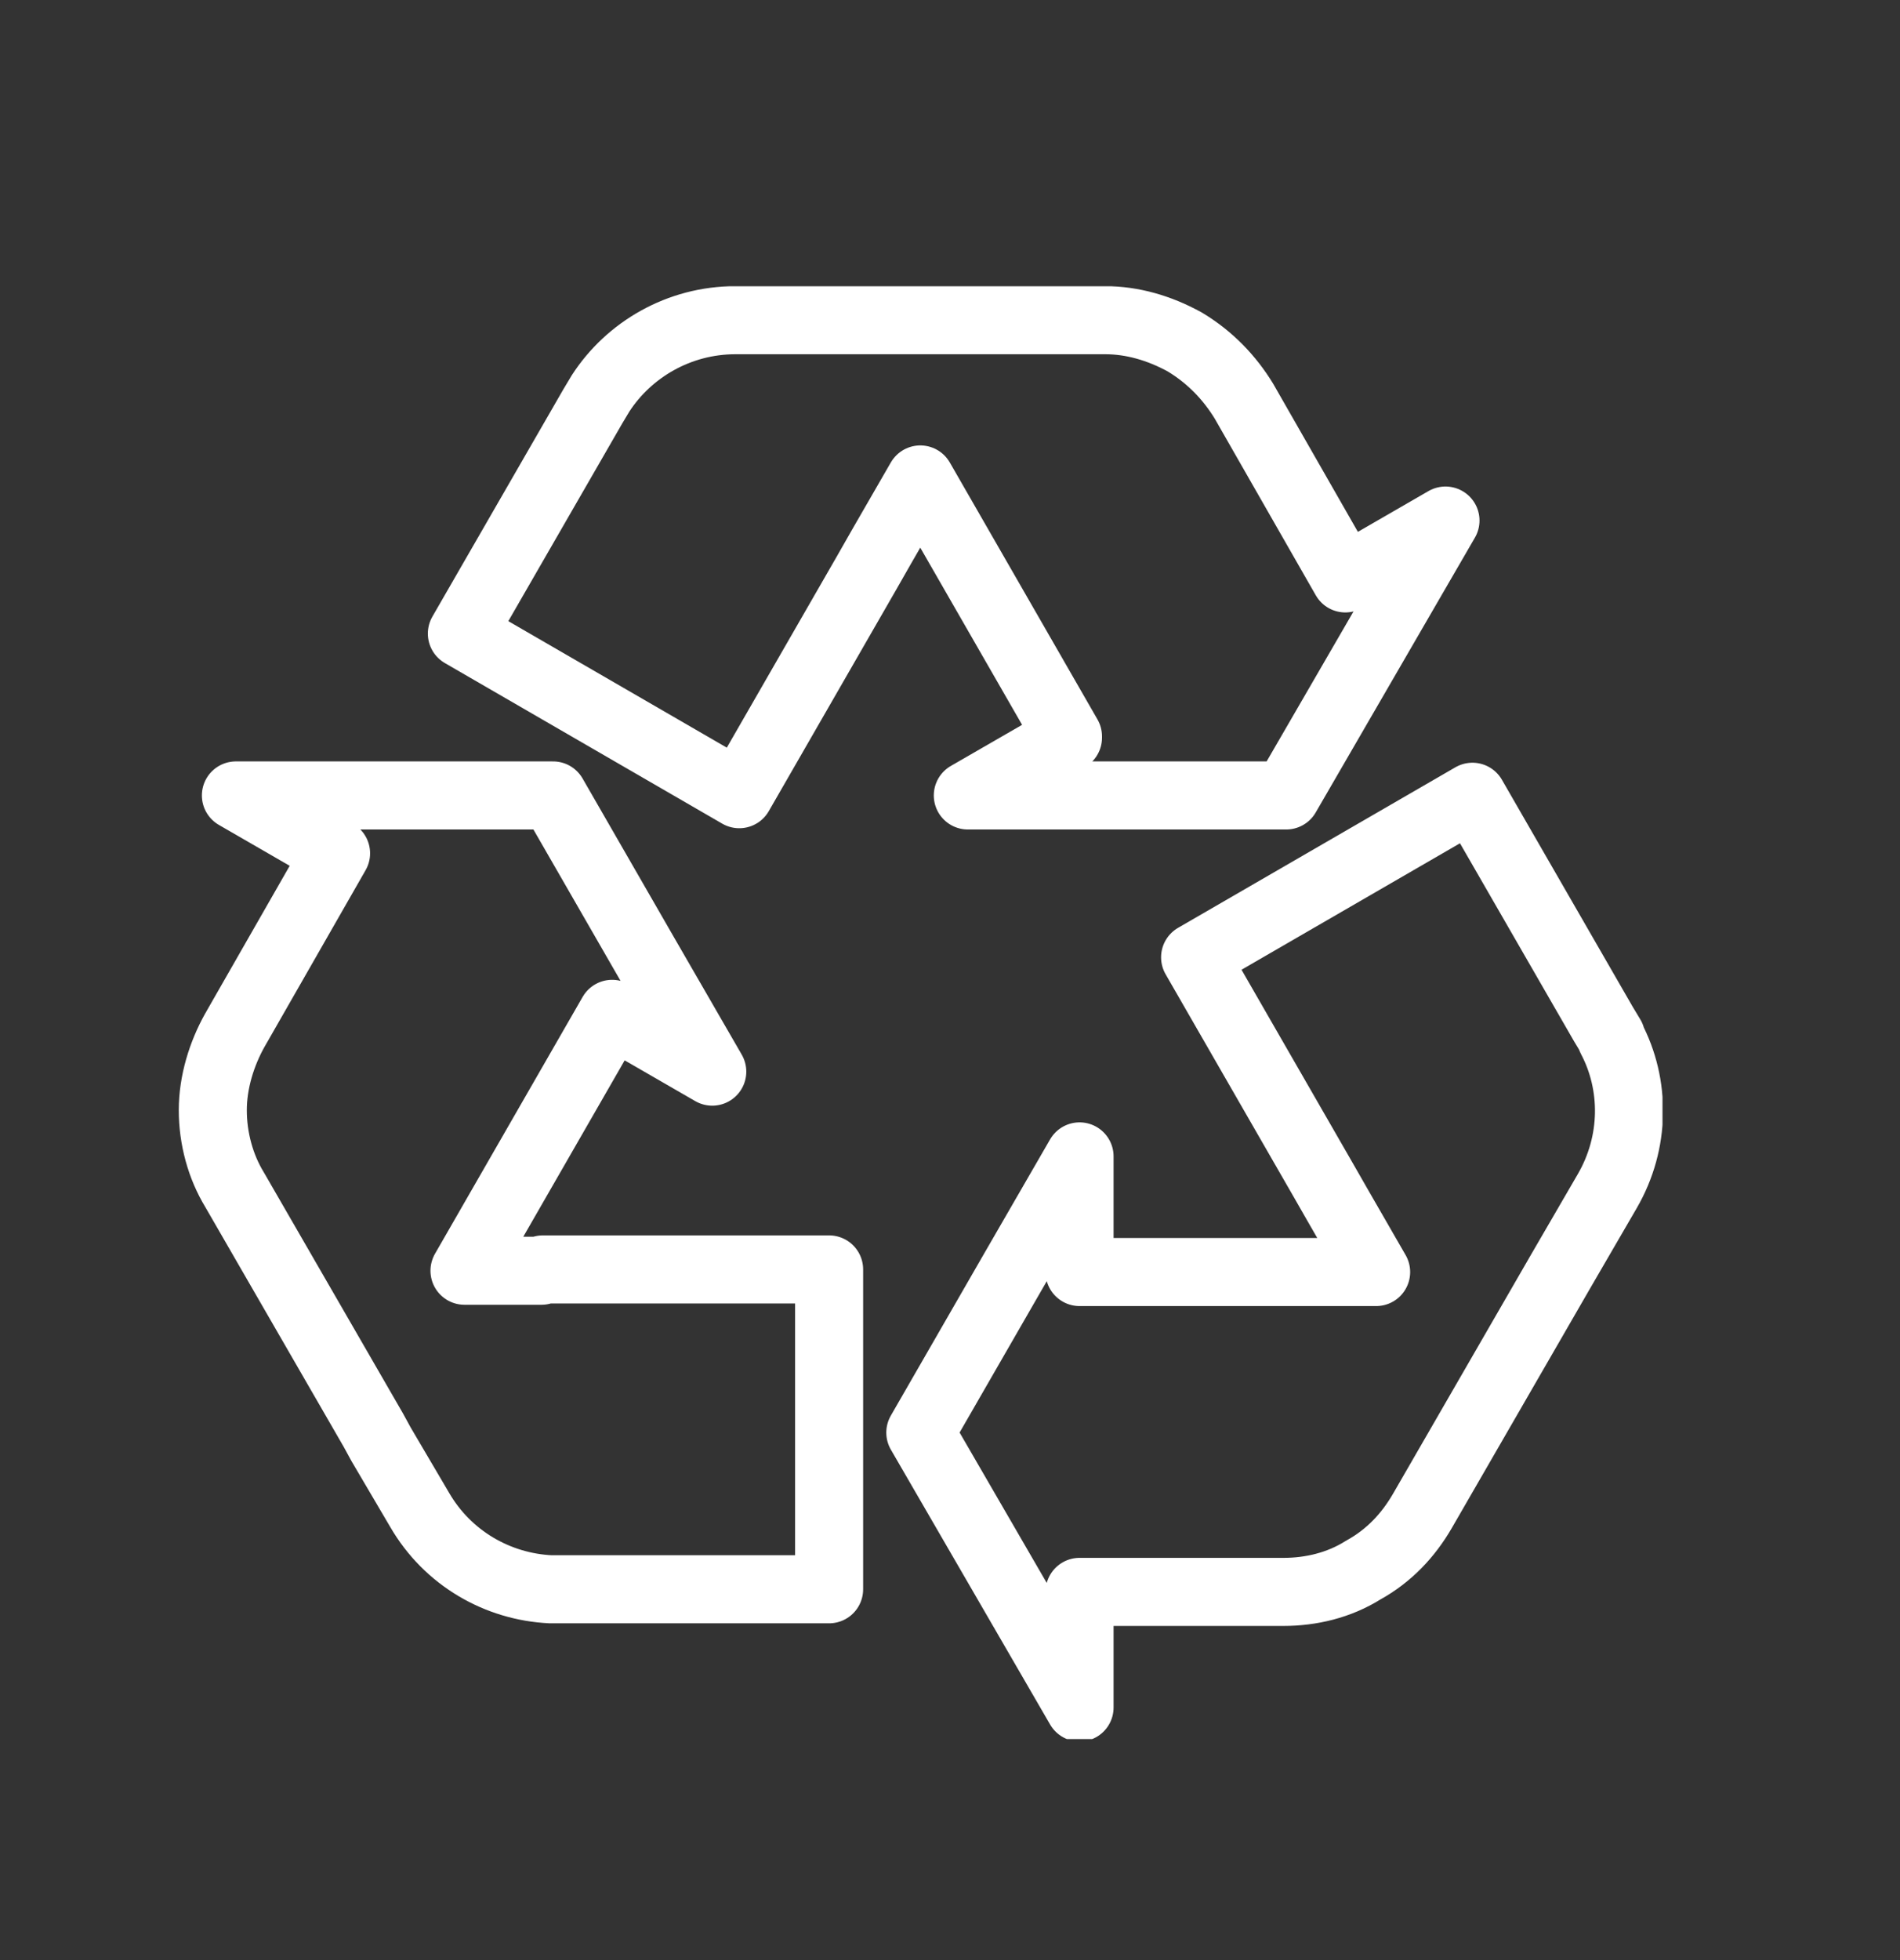 <svg width="32" height="33" viewBox="0 0 32 33" fill="none" xmlns="http://www.w3.org/2000/svg">
<rect x="0" y="0" width="32" height="33" fill="#333333" stroke="none"/>
<g clip-path="url(#clip0_5279_137209)">
<path d="M17.987 12.419L16.3 13.392H21.663L24.345 8.764L22.658 9.738L20.95 6.753C20.712 6.364 20.387 6.018 19.955 5.758C19.522 5.52 19.068 5.391 18.614 5.391H12.386C11.434 5.391 10.591 5.888 10.115 6.623L9.985 6.84L7.779 10.667L12.451 13.371L14.592 9.651L14.851 9.197L15.5 8.072L17.987 12.398V12.419ZM27.135 17.458L27.005 17.242L24.799 13.414L20.128 16.117L22.269 19.837L22.529 20.291L23.177 21.416H18.182V19.469L17.057 21.416L15.5 24.119L18.182 28.747V26.801H21.62C22.074 26.801 22.55 26.692 22.961 26.433C23.393 26.195 23.718 25.849 23.956 25.438L26.291 21.394L27.07 20.053C27.546 19.232 27.546 18.258 27.135 17.48V17.458ZM9.12 21.394H7.823L10.31 17.069L11.996 18.042L10.872 16.096L9.315 13.392H3.973L5.66 14.366L3.952 17.35C3.735 17.739 3.584 18.215 3.584 18.691C3.584 19.167 3.714 19.642 3.952 20.032L6.287 24.076L6.417 24.314L7.066 25.417C7.541 26.238 8.385 26.714 9.272 26.757H13.964V21.372H9.142L9.12 21.394Z" stroke="white" stroke-width="1.146" stroke-linecap="round" stroke-linejoin="round"/>
</g>
<defs>
<clipPath id="clip0_5279_137209">
<rect width="25" height="24.459" fill="white" transform="translate(3 4.82)"/>
</clipPath>
</defs>
</svg>
